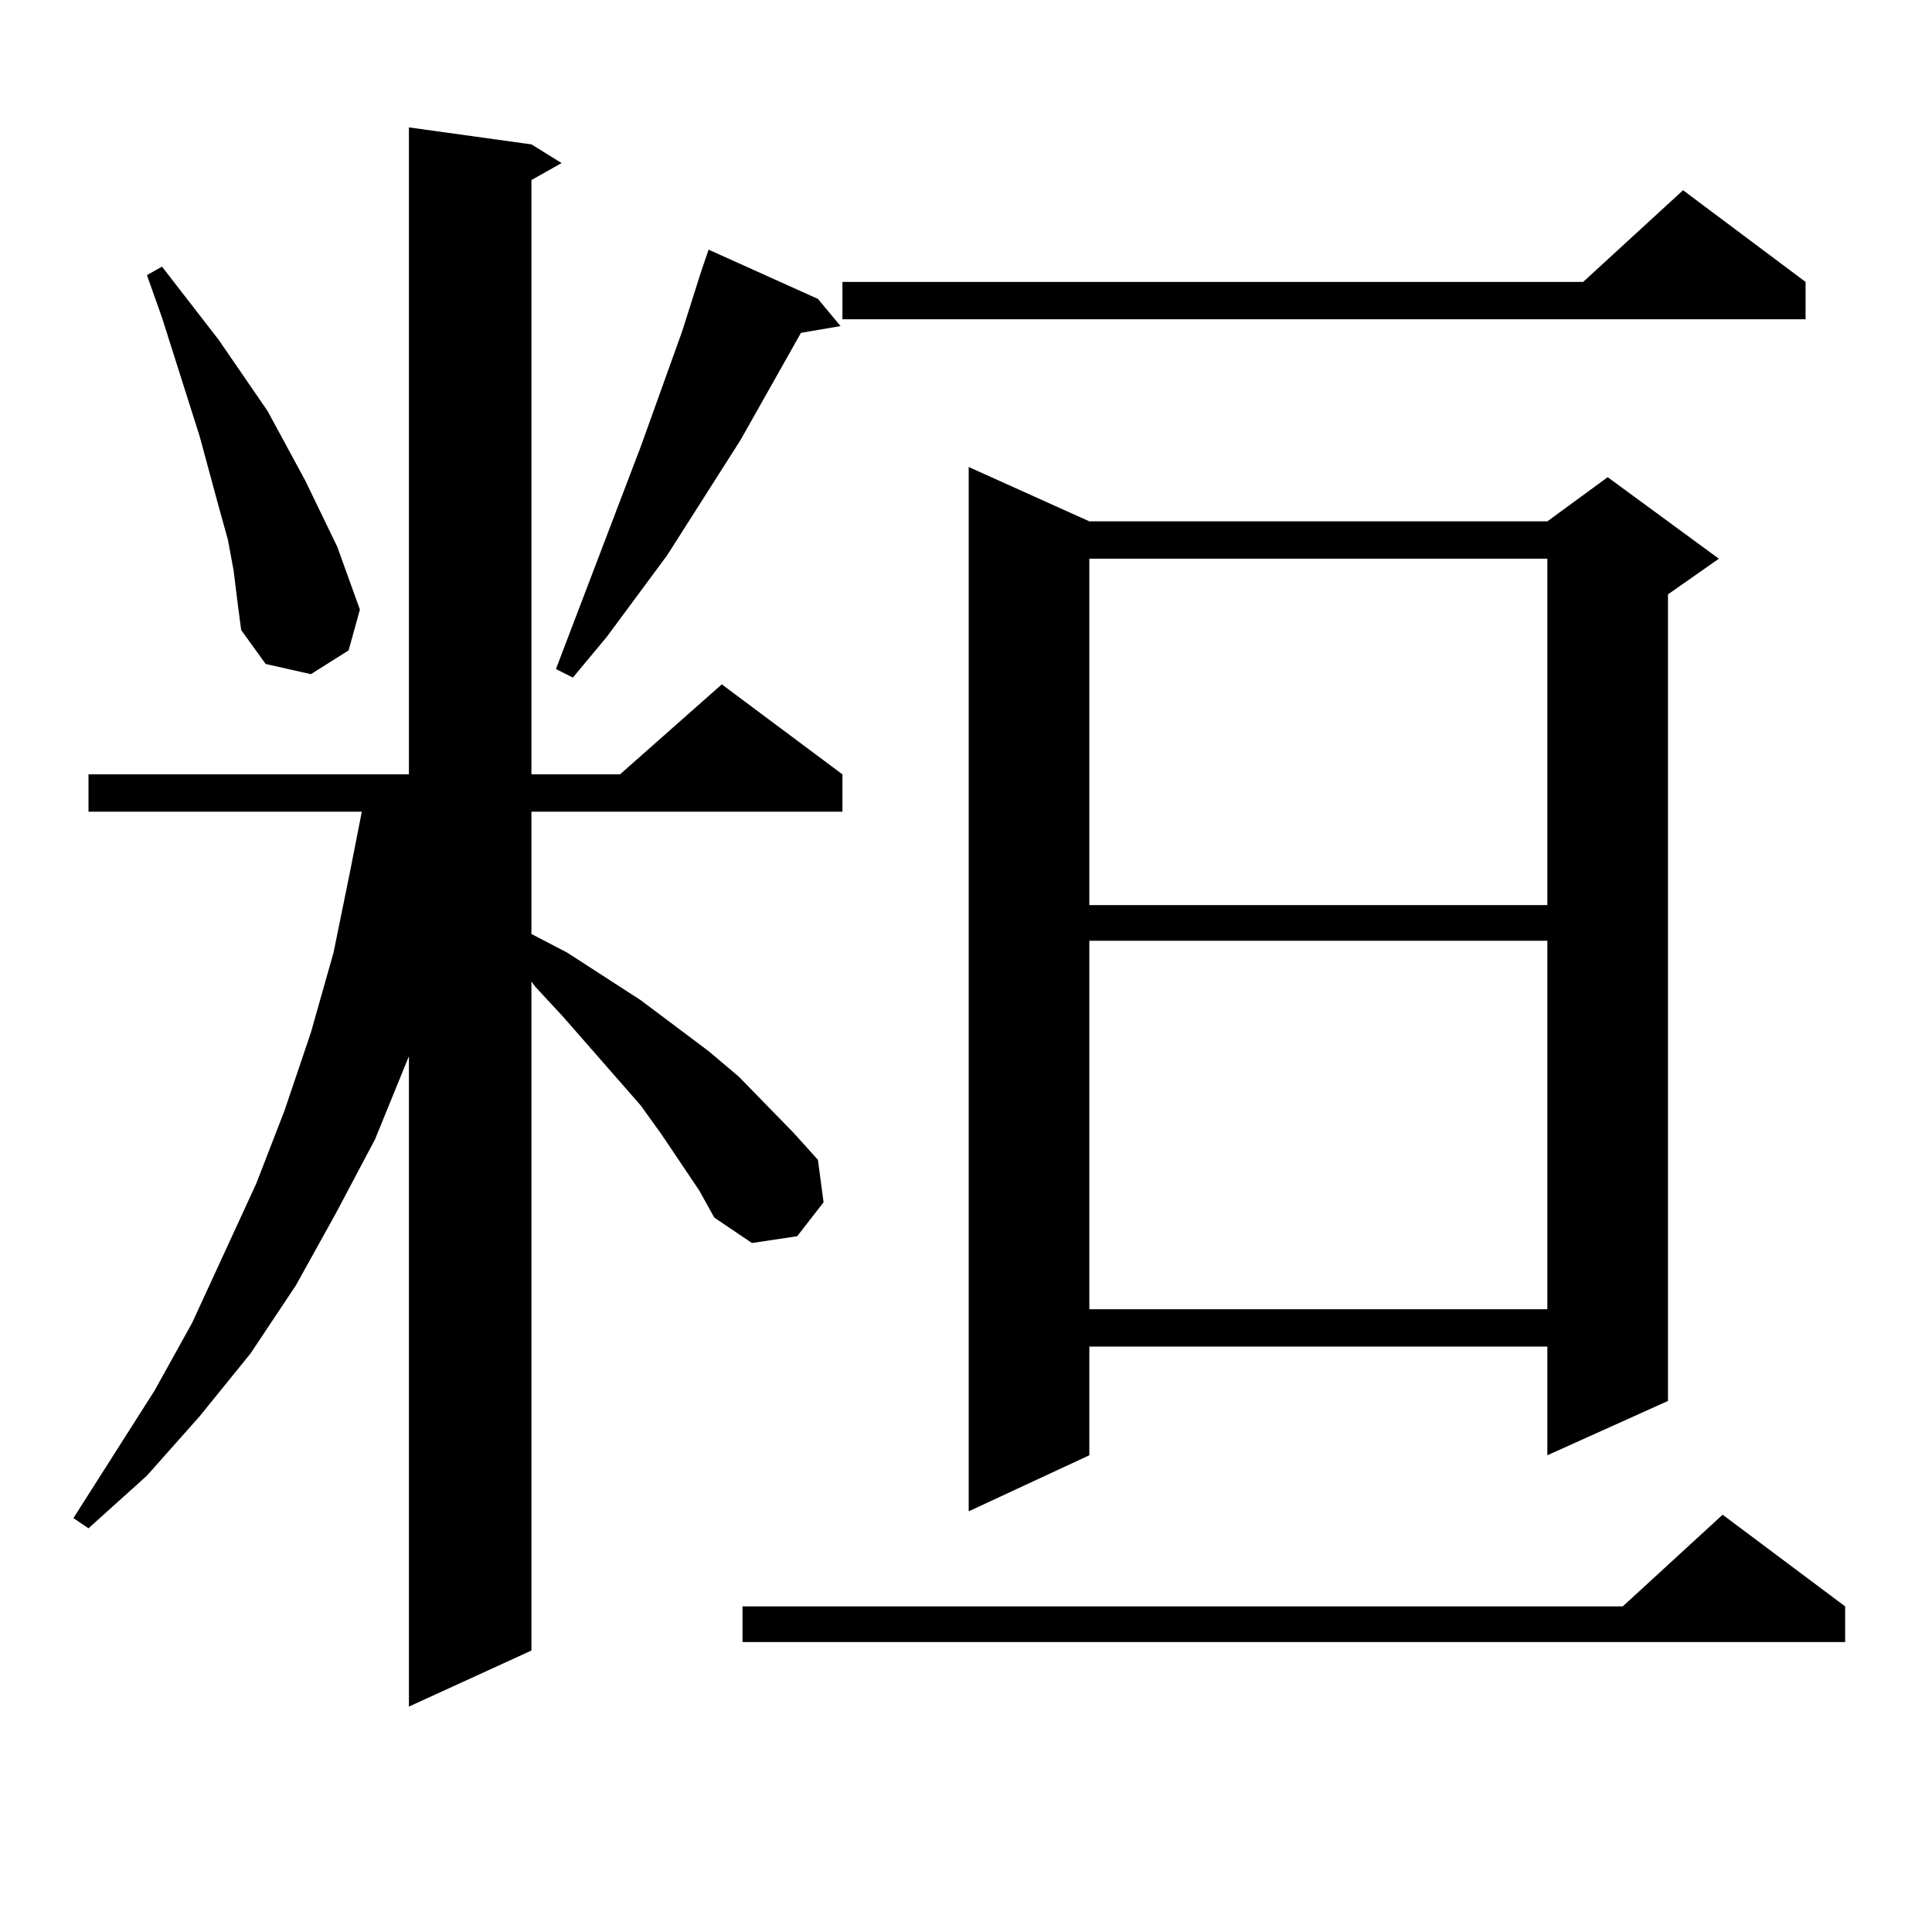 <?xml version="1.0" encoding="utf-8"?>
<!-- Generator: Adobe Illustrator 16.0.0, SVG Export Plug-In . SVG Version: 6.00 Build 0)  -->
<!DOCTYPE svg PUBLIC "-//W3C//DTD SVG 1.1//EN" "http://www.w3.org/Graphics/SVG/1.1/DTD/svg11.dtd">
<svg version="1.1" id="图层_1" xmlns="http://www.w3.org/2000/svg" xmlns:xlink="http://www.w3.org/1999/xlink" x="0px" y="0px"
	 width="1000px" height="1000px" viewBox="0 0 1000 1000" enable-background="new 0 0 1000 1000" xml:space="preserve">
<path d="M361.894,616.137l-19.512-29.004l-10.731-14.941l-39.999-45.703l-14.634-15.82l-1.951-2.637V854.32l-63.413,29.004V546.703
	l-17.561,43.066l-20.487,38.672l-20.487,36.914l-23.414,35.156l-26.341,32.52l-27.316,30.762l-30.243,27.246l-7.805-5.273
	l41.95-65.918l19.512-35.156l33.17-72.07l14.634-37.793l13.658-40.43l11.707-41.309l8.78-43.066l5.854-29.883H45.804v-19.336h165.85
	V65.941l63.413,8.789l15.609,9.668l-15.609,8.789v307.617h45.853l52.682-46.582l62.438,46.582v19.336H275.066v63.281l18.536,9.668
	l38.048,24.609l35.121,26.367l15.609,13.184l28.292,29.004l12.683,14.063l2.927,21.973l-13.658,17.578l-23.414,3.516l-19.512-13.184
	L361.894,616.137z M120.924,295.336l-2.927-15.82l-4.878-17.578l-9.756-36.035l-19.512-61.523l-7.805-21.973l7.805-4.395
	l29.268,37.793l25.365,36.914l19.512,36.035l16.585,34.277l11.707,32.52l-5.854,21.094l-19.512,12.305l-23.414-5.273l-12.683-17.578
	l-1.951-14.941L120.924,295.336z M423.355,154.711l11.707,14.063l-20.487,3.516l-31.219,55.371l-38.048,59.766l-31.219,42.188
	l-17.561,21.094l-8.78-4.395l43.901-115.137l21.463-59.766l9.756-30.762l3.902-11.426L423.355,154.711z M955.05,831.469v18.457
	H384.332v-18.457h455.599l51.706-47.461L955.05,831.469z M934.563,145.922v19.336H436.038v-19.336h383.405l51.706-47.461
	L934.563,145.922z M563.84,269.848h237.067l31.219-22.852l57.56,42.188l-26.341,18.457v417.48l-62.438,28.125v-56.25H563.84v56.25
	l-62.438,29.004V241.723L563.84,269.848z M563.84,289.184V468.48h237.067V289.184H563.84z M563.84,486.938V677.66h237.067V486.938
	H563.84z"/>
</svg>
